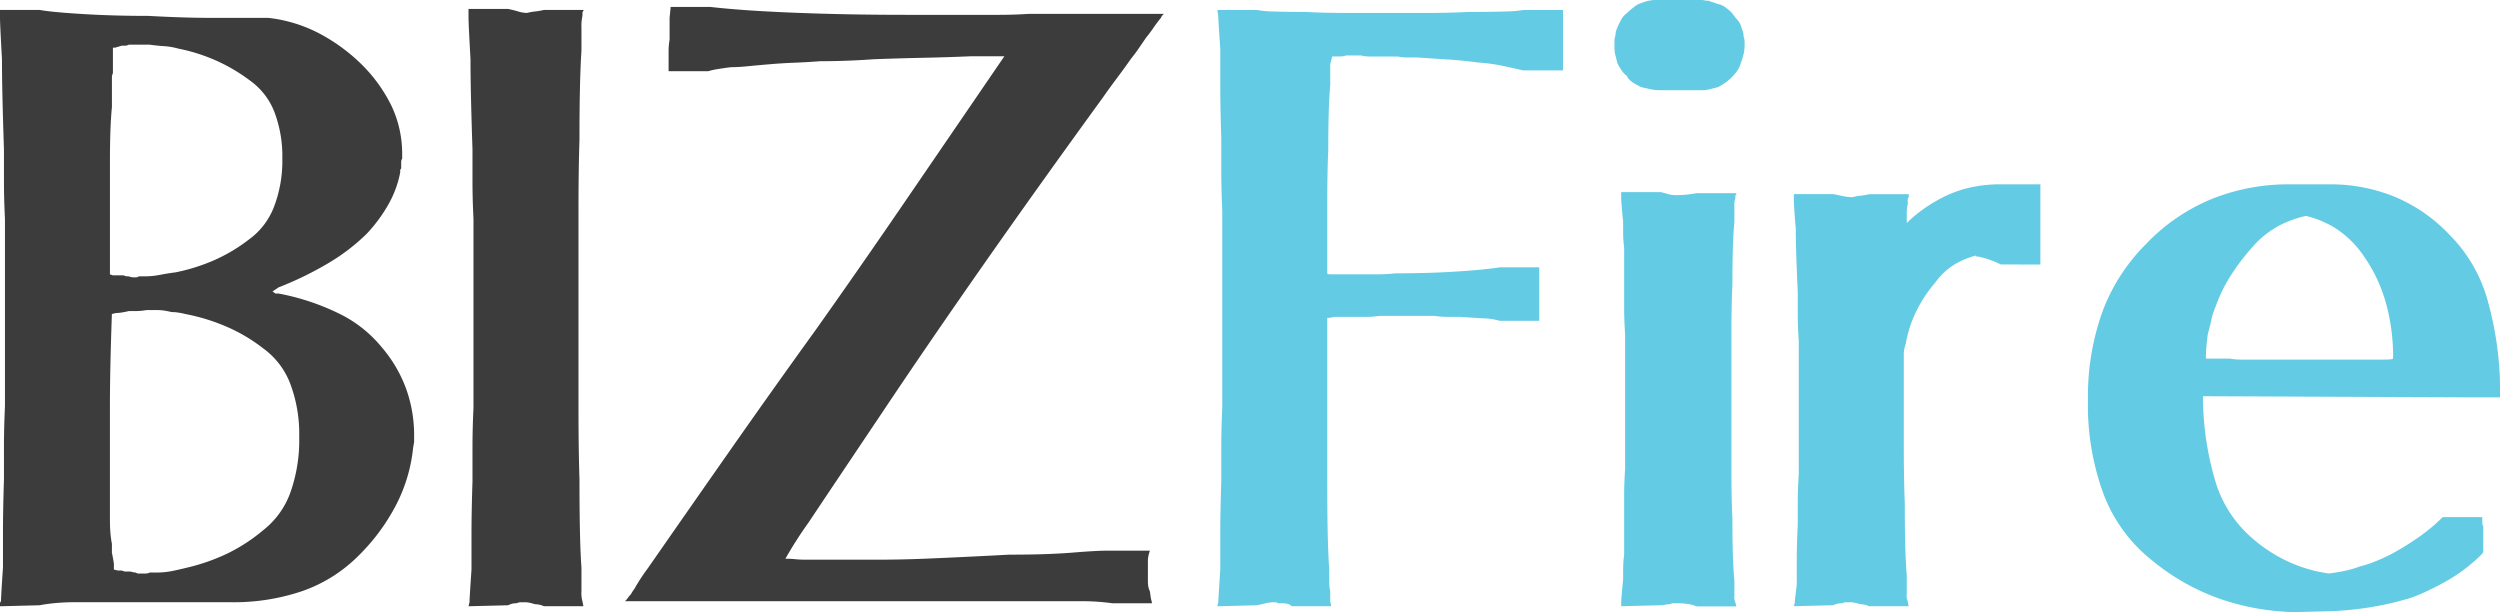 <svg xmlns="http://www.w3.org/2000/svg" width="123.676" height="30.282" viewBox="0 0 123.676 30.282">
  <g id="Group_9242" data-name="Group 9242" transform="translate(21174.838 11483.743)">
    <path id="Path_50959" data-name="Path 50959" d="M-61.593-14.553v-4.361q-.049-.98-.049-1.837v-1.593q-.049-1.47-.074-2.572T-61.74-26.8q-.049-.882-.074-1.4t-.024-.71v-.343h1.96q.245.049.759.1t1.3.1q.784.049,1.617.073t1.715.024q.882.049,1.69.074t1.593.024h2.646a7.162,7.162,0,0,1,2.4.71A8.925,8.925,0,0,1-44-26.607a7.573,7.573,0,0,1,1.544,2.131,5.55,5.55,0,0,1,.514,2.376v.2a.376.376,0,0,0-.049.147v.343a.141.141,0,0,0-.049.1v.1a5.192,5.192,0,0,1-.563,1.543,7.47,7.47,0,0,1-1.1,1.495,9.8,9.8,0,0,1-1.813,1.4,16.854,16.854,0,0,1-2.548,1.249l-.294.2.147.1h.147a11.658,11.658,0,0,1,3.014,1,6.245,6.245,0,0,1,2.082,1.641,6.652,6.652,0,0,1,1.225,2.083,6.752,6.752,0,0,1,.392,2.278v.343L-41.4-7.6a7.893,7.893,0,0,1-.833,2.818A9.968,9.968,0,0,1-44.1-2.254,7.349,7.349,0,0,1-46.844-.515a10.54,10.54,0,0,1-3.577.564h-7.644A10.56,10.56,0,0,0-59.192.1q-.441.049-.686.1l-1.96.049V.122A.166.166,0,0,1-61.789,0q0-.1.024-.515t.074-1.152V-3.43q0-1.078.049-2.6V-7.668q0-.906.049-1.984v-4.9Zm5.292.294q-.049,1.372-.074,2.524T-56.4-9.653v5.586q0,.392.024.686a4.785,4.785,0,0,0,.074.539V-2.4l.049.245.049.294v.294l.2.049h.2a.4.4,0,0,0,.171.049h.172a.543.543,0,0,1,.171.024.543.543,0,0,0,.172.025.2.2,0,0,0,.147.049h.343a.435.435,0,0,0,.2-.049h.343a3.864,3.864,0,0,0,.76-.074q.367-.074.759-.172a9.946,9.946,0,0,0,1.96-.686A8.571,8.571,0,0,0-48.8-3.528a4.146,4.146,0,0,0,1.323-1.838,7.751,7.751,0,0,0,.441-2.768,7.046,7.046,0,0,0-.441-2.622,3.851,3.851,0,0,0-1.323-1.74,8.341,8.341,0,0,0-1.862-1.1,9.822,9.822,0,0,0-2.009-.613,3.651,3.651,0,0,0-.368-.073,2.262,2.262,0,0,0-.319-.024,3.651,3.651,0,0,0-.368-.074,2.6,2.6,0,0,0-.368-.024h-.49a3.182,3.182,0,0,1-.514.049h-.368a3.651,3.651,0,0,1-.368.074,2.026,2.026,0,0,1-.27.024l-.2.049h-1.96v-.049Zm.049-13.181v1.323a.4.4,0,0,0-.049.172v1.494q-.049.49-.074,1.176t-.024,1.617v5.488l.147.049h.49a.217.217,0,0,1,.1.024.341.341,0,0,0,.147.024.4.4,0,0,1,.123.025.4.4,0,0,0,.122.024h.172a.166.166,0,0,0,.123-.049h.294a3.864,3.864,0,0,0,.759-.073q.367-.073.759-.122a9.368,9.368,0,0,0,1.887-.588,8.255,8.255,0,0,0,1.739-1.029,3.558,3.558,0,0,0,1.25-1.617,6.371,6.371,0,0,0,.416-2.4,6.181,6.181,0,0,0-.392-2.3,3.435,3.435,0,0,0-1.225-1.568,8.571,8.571,0,0,0-1.666-.98,8.835,8.835,0,0,0-1.862-.588,3.4,3.4,0,0,0-.711-.122q-.367-.024-.71-.073h-1.029a.4.4,0,0,1-.172.049h-.171l-.343.1h-2.058v-.049ZM-36.7-29.3q.245.049.49.122a1.552,1.552,0,0,0,.441.074,3.152,3.152,0,0,1,.417-.074,3.152,3.152,0,0,0,.417-.073h1.96v.049a.141.141,0,0,0-.049.1v.147a2.244,2.244,0,0,0-.049.588v1.127q-.049.735-.074,1.838t-.024,2.572q-.049,1.47-.049,3.552v9.6q0,2.132.049,3.651,0,1.519.024,2.6t.074,1.764V-.515A1.548,1.548,0,0,0-33.026,0l.049.245h-1.96a.875.875,0,0,0-.221-.073,1.136,1.136,0,0,0-.221-.025,2.265,2.265,0,0,0-.269-.073,1.136,1.136,0,0,0-.221-.024h-.2a.435.435,0,0,0-.2.049A1.031,1.031,0,0,0-36.5.122.958.958,0,0,0-36.7.2l-1.96.049.049-.2q0-.1.024-.49t.074-1.127V-3.332q0-1.078.049-2.6V-7.6q0-.931.049-1.96v-9.359q-.049-.98-.049-1.837v-1.593q-.049-1.47-.074-2.572t-.024-1.887q-.049-.882-.074-1.4t-.024-.71V-29.3Zm10-.1q.882.1,1.96.172t2.4.122q1.274.049,2.622.073t2.719.024h4.581q.76,0,1.495-.049h6.664l-.1.1-.049.1q-.2.245-.367.49t-.368.49q-.2.294-.368.539t-.367.49q-.343.49-.711.98t-.71.98q-3.136,4.312-5.88,8.232t-5.1,7.448q-2.4,3.577-3.577,5.341a19.576,19.576,0,0,0-1.127,1.764q.245,0,.49.025t.539.024h3.479q1.225,0,2.4-.049t2.205-.1q1.029-.049,1.96-.1.931,0,1.691-.024t1.4-.074q.588-.049,1.029-.074t.637-.024h2.2a2.265,2.265,0,0,0-.074.27,1.136,1.136,0,0,0-.024.22V-.98a1.377,1.377,0,0,0,.024.269.875.875,0,0,0,.074.221l.049.343.049.2V.1h-1.96A11.215,11.215,0,0,0-8.526,0H-30.919a1.188,1.188,0,0,0,.147-.172,1.188,1.188,0,0,1,.147-.172,1.287,1.287,0,0,1,.122-.2,1.287,1.287,0,0,0,.123-.2q.147-.245.294-.466t.294-.416q2.009-2.891,4.067-5.831t4.214-5.929q2.156-3.038,4.484-6.443t4.875-7.13h-1.666q-1.127.049-2.327.074t-2.474.073q-.686.049-1.348.073t-1.3.024q-.637.049-1.25.073t-1.2.073q-.588.049-1.1.1t-.858.049q-.392.049-.686.1a3.124,3.124,0,0,0-.441.1h-1.96v-1a3.429,3.429,0,0,1,.049-.564v-1.078l.049-.49V-29.4Z" transform="translate(-21113 -11454)" fill="#3c3c3c"/>
    <path id="Path_50960" data-name="Path 50960" d="M2.058.245a.427.427,0,0,0-.22-.122A1.136,1.136,0,0,0,1.617.1H1.372a.141.141,0,0,0-.1-.049h-.1A1.611,1.611,0,0,0,.784.1Q.588.147.343.2l-1.96.049.049-.2q0-.1.025-.49t.073-1.127V-3.332q0-1.078.049-2.6V-7.6q0-.931.049-1.96v-9.751q-.049-1.078-.049-1.985v-1.641Q-1.47-24.4-1.47-25.5v-1.838q-.049-.686-.073-1.078t-.025-.539l-.049-.294H.343a4.784,4.784,0,0,0,.784.073q.588.024,1.617.024.931.049,1.886.049H8.82q1.029,0,2.009-.049,1.127,0,1.813-.024a5.571,5.571,0,0,0,.882-.073h1.96v2.989h-1.96l-1-.22a8.883,8.883,0,0,0-1.25-.172q-.735-.1-1.47-.147t-1.519-.1h-.49a2.493,2.493,0,0,1-.49-.049H5.9A1.712,1.712,0,0,1,5.488-27H4.753a.858.858,0,0,1-.27.049H4.067l-.049.2a1.019,1.019,0,0,0-.049.392v.833q-.049.49-.073,1.3T3.871-22.3q-.049,1.078-.049,2.6v3.479q0,.049.147.049H6.346a7.766,7.766,0,0,0,.858-.049q.833,0,1.617-.024t1.519-.073q.735-.049,1.225-.1t.784-.1h1.96v2.646h-1.96a3.033,3.033,0,0,0-.784-.122q-.49-.025-1.176-.074H9.776a4.679,4.679,0,0,1-.661-.049H6.419a4.679,4.679,0,0,1-.662.049H4.165a1.351,1.351,0,0,1-.269.049H3.822v8.183q0,1.47.024,2.524t.074,1.74v.613a1.938,1.938,0,0,0,.049.466V0l.049.245ZM20.335-20.237q.2.049.368.1a1.332,1.332,0,0,0,.368.049q.245,0,.49-.024t.539-.073h1.96v.049a.141.141,0,0,0-.049.1v.1a1.019,1.019,0,0,0-.049.392v.784q-.049.49-.073,1.274t-.024,1.813q-.049,1.029-.049,2.474v6.664q0,1.445.049,2.474,0,1.029.024,1.788t.073,1.25v.76a.579.579,0,0,0,.049.318l.049.2H22.1a1.791,1.791,0,0,0-.465-.122A4.219,4.219,0,0,0,21.168.1h-.2a.435.435,0,0,0-.2.049,1.031,1.031,0,0,0-.245.025.805.805,0,0,1-.2.024l-1.96.049v-.2q0-.049.024-.343t.073-.784v-.539a5.62,5.62,0,0,1,.049-.686V-5.219q0-.612.049-1.347v-6.615q-.049-.735-.049-1.372v-2.94a5.775,5.775,0,0,1-.049-.71v-.564q-.049-.49-.073-.784t-.024-.392v-.294ZM18.669-25.97a1.055,1.055,0,0,1-.27-.27,2.736,2.736,0,0,1-.22-.367l-.1-.392a1.611,1.611,0,0,1-.049-.392v-.343a.806.806,0,0,1,.049-.245.805.805,0,0,1,.024-.2.957.957,0,0,1,.073-.2,3.371,3.371,0,0,1,.2-.416,1.068,1.068,0,0,1,.294-.319,3.2,3.2,0,0,1,.343-.294,1.1,1.1,0,0,1,.392-.2,1.791,1.791,0,0,1,.465-.123,3.78,3.78,0,0,1,.417-.024h1.96a.805.805,0,0,1,.2.024,1.031,1.031,0,0,0,.245.025.958.958,0,0,0,.2.073.958.958,0,0,1,.2.074,1.067,1.067,0,0,1,.417.171,2.525,2.525,0,0,1,.319.27q.147.2.294.368a.9.9,0,0,1,.2.416.958.958,0,0,1,.073.2.805.805,0,0,1,.024.2.806.806,0,0,1,.049.245v.2a1.923,1.923,0,0,1-.049.417,3.029,3.029,0,0,1-.147.466,1.078,1.078,0,0,1-.171.367,2.525,2.525,0,0,1-.27.319,2.525,2.525,0,0,1-.319.269,2.736,2.736,0,0,1-.368.221l-.392.1a1.611,1.611,0,0,1-.392.049H20.237a1.923,1.923,0,0,1-.417-.049q-.221-.049-.465-.1-.2-.1-.368-.2a1.068,1.068,0,0,1-.319-.294Zm18.473,9.31a4.49,4.49,0,0,0-.588-.245,4.531,4.531,0,0,0-.539-.147h-.074q-.024,0-.024-.049a3.861,3.861,0,0,0-1.1.465,3.214,3.214,0,0,0-.906.858,6.714,6.714,0,0,0-.956,1.446,6.054,6.054,0,0,0-.514,1.592,2.266,2.266,0,0,0-.074.269,1.136,1.136,0,0,0-.024.22v4.459q0,1.715.049,2.94,0,1.225.024,2.107t.074,1.47v.907A.729.729,0,0,0,32.536,0l.049.245h-1.96A.875.875,0,0,0,30.4.172a1.136,1.136,0,0,0-.22-.025,2.265,2.265,0,0,0-.27-.073,1.136,1.136,0,0,0-.22-.024h-.2A.435.435,0,0,0,29.3.1a1.031,1.031,0,0,0-.245.024.958.958,0,0,0-.2.074L26.9.245,26.95.1A2.6,2.6,0,0,1,26.975-.2q.024-.2.074-.637V-2.009q0-.735.049-1.764V-4.924q0-.612.049-1.348v-6.615q-.049-.686-.049-1.3v-1.1q-.049-1.029-.073-1.813T27-18.424q-.049-.588-.073-.955t-.024-.514v-.245h1.96l.49.1a2.271,2.271,0,0,0,.441.049,3.152,3.152,0,0,1,.417-.073,3.152,3.152,0,0,0,.417-.073h1.96v.147a.2.2,0,0,0-.049.147v.2a1.822,1.822,0,0,0-.049.441v.49a6.4,6.4,0,0,1,.686-.588,7.272,7.272,0,0,1,.833-.539,5.845,5.845,0,0,1,1.445-.588,6.767,6.767,0,0,1,1.691-.2H39.1v3.969Zm10,6.517a14.843,14.843,0,0,0,.588,4.116,5.964,5.964,0,0,0,1.617,2.695,7.43,7.43,0,0,0,1.911,1.323,7.115,7.115,0,0,0,2.107.637q.392-.049.76-.122a4.909,4.909,0,0,0,.759-.22,5.887,5.887,0,0,0,.759-.245q.367-.147.76-.343a13.294,13.294,0,0,0,1.4-.857,9.091,9.091,0,0,0,1.2-1h1.96v.294a.217.217,0,0,0,.024.1.217.217,0,0,1,.024.1V-2.45l-.049.1A8.255,8.255,0,0,1,59.364-1.1,12.813,12.813,0,0,1,57.526-.2,14.554,14.554,0,0,1,55.59.269a16.759,16.759,0,0,1-1.985.22l-1.96.049a12.079,12.079,0,0,1-3.675-.661,10.985,10.985,0,0,1-3.332-1.887,7.637,7.637,0,0,1-2.4-3.258,12.7,12.7,0,0,1-.784-4.679,12.46,12.46,0,0,1,.71-4.361,9.334,9.334,0,0,1,2.181-3.381,9.415,9.415,0,0,1,3.209-2.2,10.15,10.15,0,0,1,3.9-.735h1.96a8.38,8.38,0,0,1,3.209.613,7.94,7.94,0,0,1,2.72,1.886,7.357,7.357,0,0,1,1.887,3.259,16.639,16.639,0,0,1,.612,4.778h-1.96Zm9.408-1.911a9.862,9.862,0,0,0-.368-2.744,7.508,7.508,0,0,0-1.1-2.3,4.9,4.9,0,0,0-1.3-1.3,4.8,4.8,0,0,0-1.543-.662,5.132,5.132,0,0,0-1.3.465,4.693,4.693,0,0,0-1.152.858,11.381,11.381,0,0,0-1.2,1.519,7.483,7.483,0,0,0-.808,1.617,3.718,3.718,0,0,0-.221.686q-.073.343-.172.686-.049.343-.073.637t-.025.588h1.176a3.044,3.044,0,0,0,.588.049H56.1q.441,0,.441-.049Z" transform="translate(-21113 -11454)" fill="#63cbe3"/>
  </g>
</svg>

